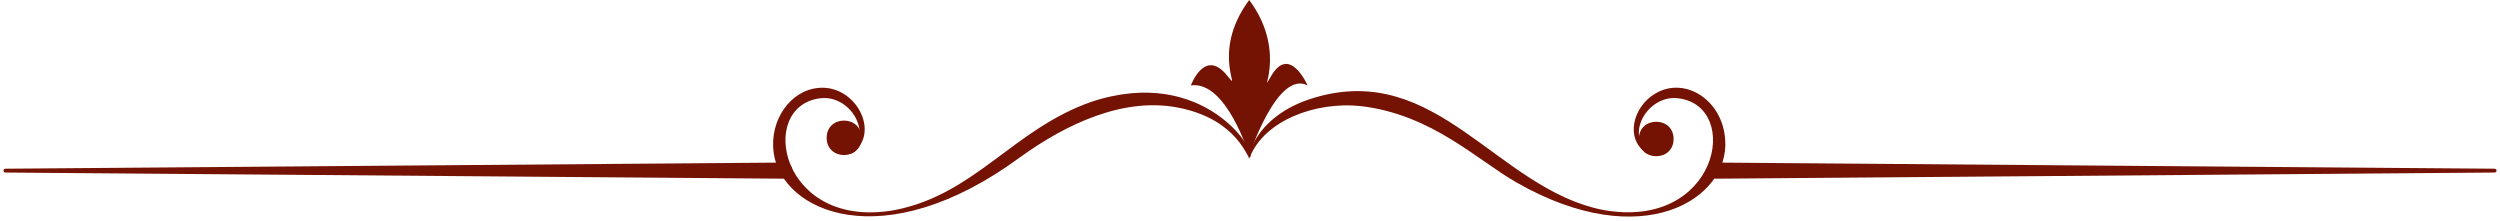 <svg xmlns="http://www.w3.org/2000/svg" width="419" height="37" viewBox="0 0 419 37" fill="none"><path d="M142.554 25.538C146.379 22.221 142.351 15.759 137.371 16.486C126.739 17.889 130.835 38.813 150.168 35.167C163.488 32.469 169.902 21.625 182.898 17.071C201.982 10.731 211.092 25.91 209.404 26.384C208.988 26.501 207.424 20.157 197.868 18.119C188.457 16.102 178.684 20.775 170.882 26.412C147.949 43.228 131.036 35.454 129.665 25.602C128.933 20.183 132.435 15.146 137.178 14.735C142.749 14.208 146.702 20.587 144.111 24.388C143.071 25.917 142.25 25.804 142.554 25.538Z" fill="#741303"></path><path d="M276.046 25.725C272.262 23.335 273.66 17.845 277.475 15.651C282.414 12.755 288.783 16.768 289.151 23.545C289.79 33.305 275.325 42.662 254.192 30.595C247.636 26.878 239.958 19.139 227.992 17.774C220.516 16.998 211.949 20.164 209.487 26.313C208.775 28.119 209.335 19.544 220.393 16.344C240.899 10.303 250.866 31.573 268.559 35.166C287.904 38.761 292.01 17.895 281.372 16.486C276.387 15.756 272.361 22.221 276.186 25.538C276.294 25.632 276.168 25.802 276.046 25.725Z" fill="#741303"></path><path d="M209.369 26.047C209.369 26.047 214.075 11.684 219.15 14.315C219.15 14.315 216.203 7.539 213.144 12.578C210.45 17.017 216.143 9.083 209.369 -0C202.596 9.083 208.56 16.198 205.594 12.578C201.879 8.047 199.588 14.315 199.588 14.315C205.563 13.467 209.369 26.047 209.369 26.047Z" fill="#741303"></path><path d="M280.495 23.294C280.495 27.146 274.672 27.146 274.672 23.294C274.672 19.441 280.495 19.441 280.495 23.294Z" fill="#741303"></path><path d="M144.371 23.099C144.371 26.952 138.548 26.952 138.548 23.099C138.548 19.247 144.371 19.247 144.371 23.099Z" fill="#741303"></path><path d="M0.899 28.276L131.45 27.245C133.177 27.249 133.288 29.901 131.471 29.949C131.477 29.949 0.902 28.918 0.899 28.918C0.721 28.917 0.579 28.772 0.58 28.594C0.581 28.419 0.724 28.277 0.899 28.276Z" fill="#741303"></path><path d="M418.102 28.276L287.551 27.245C285.824 27.249 285.713 29.901 287.529 29.949C287.524 29.949 418.099 28.918 418.102 28.918C418.28 28.917 418.422 28.772 418.421 28.594C418.419 28.419 418.277 28.277 418.102 28.276Z" fill="#741303"></path></svg>